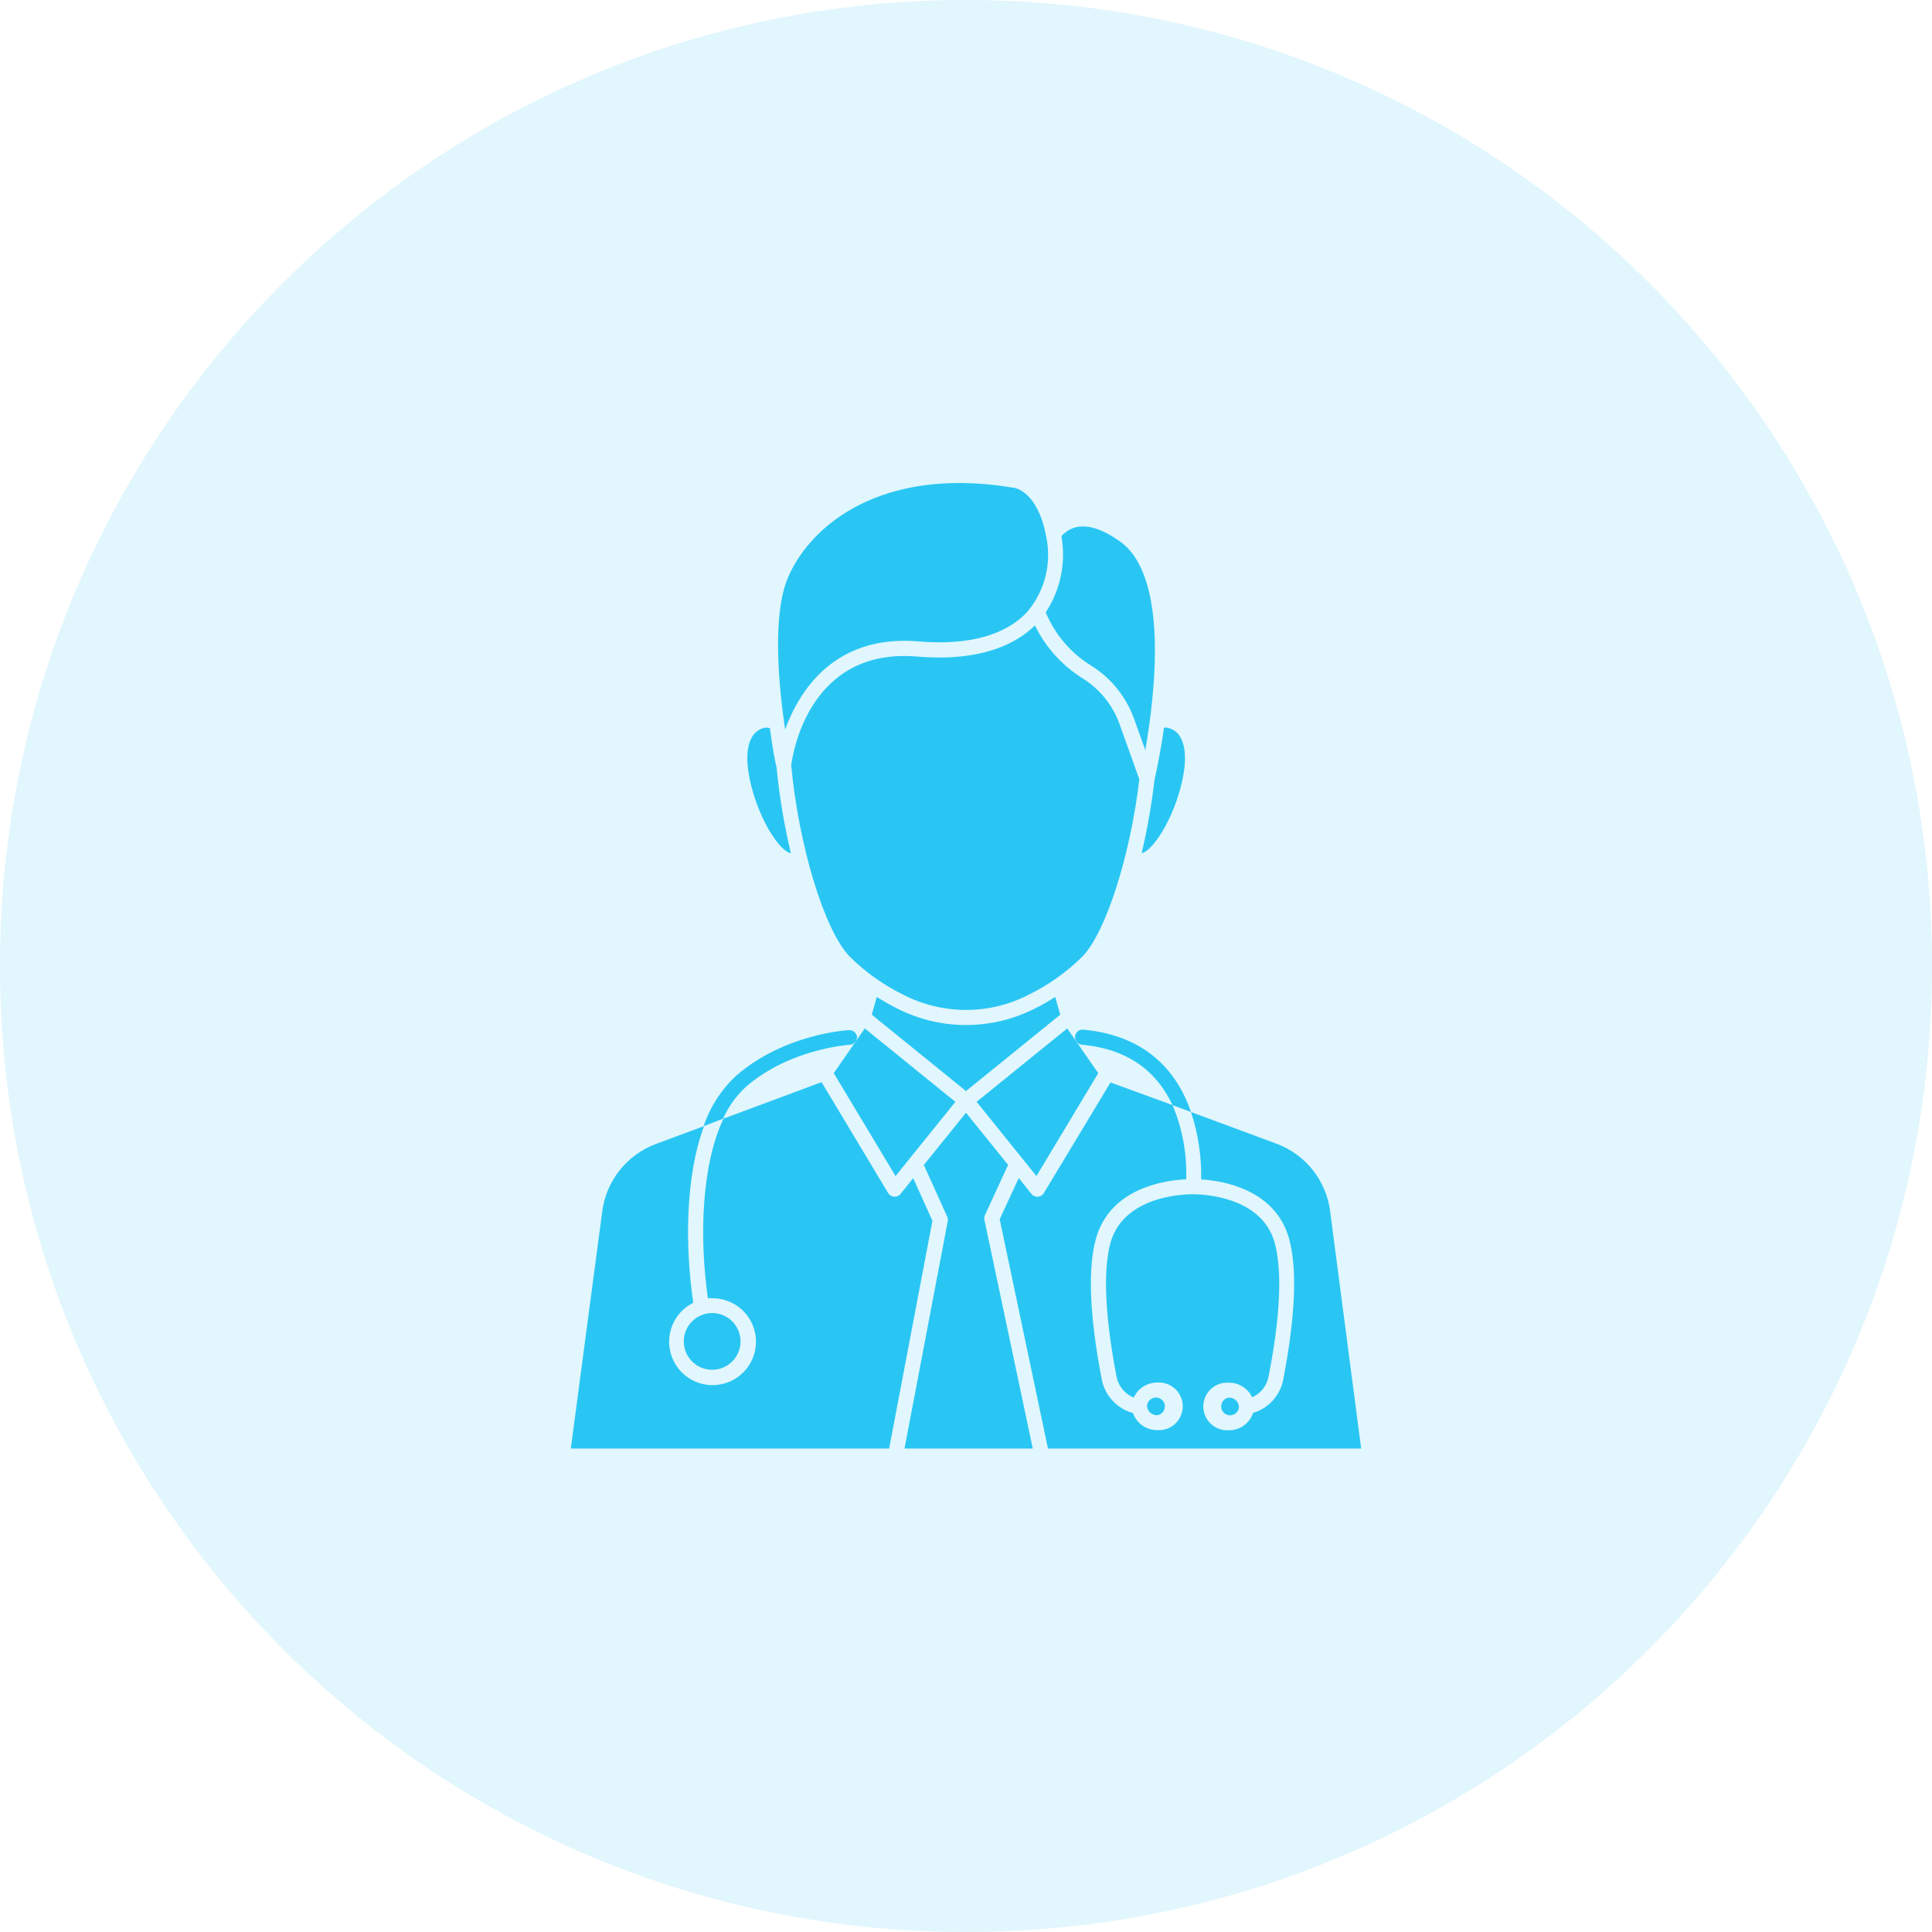 <svg width="88" height="88" viewBox="0 0 88 88" fill="none" xmlns="http://www.w3.org/2000/svg">
<path d="M44 88C68.3 88 88 68.3 88 44C88 19.7 68.3 0 44 0C19.7 0 0 19.7 0 44C0 68.3 19.7 88 44 88Z" fill="#40C6EE" fill-opacity="0.16"/>
<path d="M54.249 50.651L53.404 50.335C52.779 48.981 51.572 47.796 49.281 47.586C49.19 47.578 49.106 47.534 49.047 47.464C48.988 47.393 48.96 47.303 48.968 47.212C48.976 47.12 49.02 47.036 49.091 46.978C49.161 46.919 49.252 46.891 49.343 46.899C52.301 47.174 53.651 48.909 54.249 50.651Z" fill="#29C6F4"/>
<path d="M39.035 47.222C39.038 47.267 39.031 47.313 39.017 47.355C39.002 47.398 38.979 47.438 38.949 47.471C38.919 47.505 38.883 47.533 38.842 47.553C38.801 47.572 38.757 47.584 38.712 47.587C38.684 47.587 35.991 47.762 33.995 49.486C33.543 49.896 33.182 50.396 32.936 50.954L32.05 51.297C32.346 50.413 32.86 49.618 33.544 48.985C35.723 47.102 38.554 46.923 38.674 46.923C38.761 46.918 38.846 46.946 38.913 47.002C38.98 47.057 39.024 47.136 39.035 47.222Z" fill="#29C6F4"/>
<path d="M35.067 33.17C34.998 33.144 34.923 33.136 34.85 33.146C34.734 33.166 34.623 33.211 34.525 33.277C34.427 33.342 34.343 33.428 34.28 33.527C34.091 33.816 33.916 34.4 34.16 35.541C34.551 37.344 35.534 38.794 36.022 38.86C35.715 37.567 35.497 36.255 35.369 34.932C35.338 34.843 35.194 34.153 35.067 33.17Z" fill="#29C6F4"/>
<path d="M43.515 50.187L39.389 46.844L37.977 48.881L40.791 53.568L43.515 50.187Z" fill="#29C6F4"/>
<path d="M32.438 62.391C33.152 62.391 33.73 61.813 33.73 61.099C33.73 60.386 33.152 59.808 32.438 59.808C31.725 59.808 31.146 60.386 31.146 61.099C31.146 61.813 31.725 62.391 32.438 62.391Z" fill="#29C6F4"/>
<path d="M46.834 45.319C47.754 44.87 48.593 44.274 49.318 43.553C50.38 42.429 51.483 38.976 51.895 35.499L50.985 32.957C50.671 32.102 50.081 31.376 49.308 30.895C48.374 30.313 47.623 29.479 47.14 28.49C46.298 29.311 44.711 30.15 41.784 29.906C36.84 29.48 36.097 34.369 36.039 34.867C36.383 38.519 37.541 42.347 38.685 43.553C39.408 44.275 40.246 44.871 41.165 45.319C42.043 45.767 43.014 46.001 44 46.001C44.985 46.001 45.957 45.767 46.834 45.319Z" fill="#29C6F4"/>
<path d="M47.632 27.892C48.048 28.895 48.769 29.743 49.693 30.314C50.595 30.875 51.283 31.722 51.648 32.719L52.167 34.169C52.59 31.726 53.277 26.253 50.999 24.652C49.394 23.518 48.652 24.085 48.346 24.422C48.562 25.627 48.306 26.87 47.632 27.892Z" fill="#29C6F4"/>
<path d="M44.484 50.187L47.209 53.568L50.023 48.881L48.611 46.844L44.484 50.187Z" fill="#29C6F4"/>
<path d="M52.002 38.86C52.48 38.777 53.466 37.327 53.854 35.541C54.098 34.4 53.923 33.823 53.734 33.527C53.67 33.428 53.587 33.343 53.489 33.277C53.39 33.211 53.28 33.167 53.163 33.146C53.115 33.138 53.067 33.138 53.019 33.146C52.837 34.424 52.624 35.355 52.586 35.52C52.456 36.644 52.261 37.759 52.002 38.86Z" fill="#29C6F4"/>
<path d="M47.148 45.93C46.173 46.429 45.095 46.689 44 46.689C42.906 46.689 41.827 46.429 40.853 45.93C40.578 45.792 40.266 45.617 39.936 45.411L39.709 46.218L44 49.696L48.292 46.218L48.065 45.411C47.735 45.617 47.436 45.792 47.148 45.93Z" fill="#29C6F4"/>
<path d="M41.842 29.215C44.113 29.408 45.835 28.93 46.814 27.841C47.206 27.37 47.484 26.815 47.629 26.22C47.773 25.624 47.779 25.003 47.645 24.405C47.25 22.344 46.202 22.216 46.158 22.213H46.127C45.324 22.075 44.512 22.004 43.698 22C39.365 22 36.826 24.165 35.902 26.281C35.153 27.999 35.472 31.28 35.761 33.228C36.407 31.459 38.015 28.889 41.842 29.215Z" fill="#29C6F4"/>
<path d="M52.724 64.46C52.8 64.446 52.87 64.411 52.927 64.359C52.983 64.306 53.024 64.239 53.044 64.164C53.063 64.09 53.061 64.011 53.038 63.938C53.014 63.864 52.971 63.799 52.911 63.749C52.852 63.7 52.78 63.669 52.703 63.659C52.627 63.649 52.549 63.661 52.48 63.694C52.41 63.726 52.351 63.778 52.309 63.843C52.268 63.908 52.246 63.984 52.246 64.061C52.259 64.176 52.316 64.282 52.405 64.356C52.494 64.43 52.608 64.468 52.724 64.46Z" fill="#29C6F4"/>
<path d="M60.594 55.238C60.517 54.536 60.245 53.869 59.809 53.312C59.373 52.755 58.791 52.331 58.127 52.088L54.248 50.651C54.576 51.64 54.733 52.678 54.712 53.72C55.657 53.778 58.066 54.149 58.708 56.393C59.096 57.767 59.01 59.921 58.45 62.838C58.382 63.193 58.218 63.522 57.976 63.79C57.733 64.058 57.422 64.254 57.076 64.357C56.999 64.591 56.848 64.795 56.646 64.937C56.445 65.079 56.203 65.153 55.956 65.147C55.808 65.155 55.661 65.133 55.522 65.083C55.383 65.032 55.256 64.954 55.149 64.852C55.042 64.751 54.956 64.628 54.898 64.493C54.839 64.357 54.809 64.211 54.809 64.063C54.809 63.915 54.839 63.769 54.898 63.634C54.956 63.498 55.042 63.376 55.149 63.274C55.256 63.173 55.383 63.094 55.522 63.043C55.661 62.993 55.808 62.971 55.956 62.979C56.18 62.975 56.401 63.035 56.592 63.153C56.783 63.27 56.937 63.44 57.035 63.642C57.225 63.559 57.393 63.43 57.523 63.267C57.653 63.104 57.741 62.912 57.78 62.708C58.468 59.207 58.299 57.444 58.052 56.582C57.444 54.455 54.685 54.397 54.362 54.397H54.331C54.279 54.397 51.239 54.335 50.589 56.582C50.342 57.444 50.187 59.207 50.857 62.708C50.899 62.919 50.992 63.116 51.129 63.282C51.266 63.449 51.441 63.578 51.641 63.659C51.735 63.452 51.888 63.276 52.081 63.154C52.274 63.032 52.498 62.969 52.726 62.972C52.874 62.964 53.021 62.986 53.16 63.037C53.299 63.087 53.426 63.166 53.533 63.267C53.641 63.369 53.726 63.491 53.784 63.627C53.843 63.762 53.873 63.908 53.873 64.056C53.873 64.204 53.843 64.35 53.784 64.486C53.726 64.621 53.641 64.744 53.533 64.845C53.426 64.947 53.299 65.025 53.16 65.076C53.021 65.127 52.874 65.149 52.726 65.14C52.482 65.145 52.242 65.073 52.04 64.934C51.839 64.794 51.687 64.595 51.606 64.364C51.251 64.266 50.93 64.072 50.679 63.803C50.427 63.533 50.256 63.199 50.184 62.838C49.624 59.921 49.538 57.753 49.926 56.393C50.593 54.07 53.142 53.754 54.028 53.716C54.07 52.557 53.858 51.404 53.407 50.335L50.582 49.305L47.545 54.345C47.517 54.392 47.477 54.432 47.43 54.461C47.382 54.489 47.329 54.506 47.274 54.51H47.25C47.198 54.51 47.148 54.499 47.101 54.477C47.055 54.455 47.014 54.423 46.982 54.383L46.404 53.658L45.535 55.534L47.734 65.979H61.999L60.594 55.238Z" fill="#29C6F4"/>
<path d="M55.949 63.663C55.874 63.678 55.805 63.714 55.749 63.767C55.693 63.819 55.654 63.887 55.635 63.962C55.617 64.036 55.619 64.114 55.643 64.187C55.667 64.26 55.712 64.325 55.771 64.373C55.83 64.422 55.902 64.453 55.978 64.463C56.054 64.472 56.132 64.46 56.201 64.427C56.271 64.394 56.329 64.343 56.371 64.278C56.412 64.213 56.434 64.138 56.434 64.061C56.421 63.945 56.363 63.838 56.273 63.764C56.182 63.689 56.066 63.653 55.949 63.663Z" fill="#29C6F4"/>
<path d="M41.595 53.664L41.018 54.382C40.986 54.422 40.945 54.454 40.898 54.476C40.852 54.498 40.801 54.509 40.75 54.509H40.726C40.671 54.505 40.617 54.489 40.57 54.46C40.523 54.431 40.483 54.391 40.454 54.344L37.421 49.29L32.954 50.953C31.965 53.042 31.841 56.289 32.243 59.134C32.314 59.128 32.385 59.128 32.456 59.134C32.941 59.134 33.41 59.312 33.772 59.635C34.135 59.958 34.366 60.403 34.422 60.885C34.477 61.368 34.354 61.854 34.075 62.251C33.795 62.648 33.38 62.929 32.907 63.039C32.435 63.15 31.938 63.083 31.511 62.852C31.084 62.62 30.758 62.239 30.594 61.783C30.429 61.326 30.439 60.824 30.62 60.374C30.801 59.924 31.141 59.556 31.576 59.34C31.205 56.78 31.205 53.616 32.068 51.293L29.893 52.1C29.229 52.344 28.647 52.767 28.21 53.323C27.774 53.879 27.501 54.545 27.422 55.248L26 65.978H40.499L42.471 55.605L41.595 53.664Z" fill="#29C6F4"/>
<path d="M44.863 55.348L45.917 53.06L44 50.685L42.08 53.063L43.145 55.42C43.174 55.485 43.182 55.557 43.169 55.626L41.2 65.978H47.041L44.839 55.564C44.823 55.492 44.831 55.416 44.863 55.348Z" fill="#29C6F4"/>
</svg>
